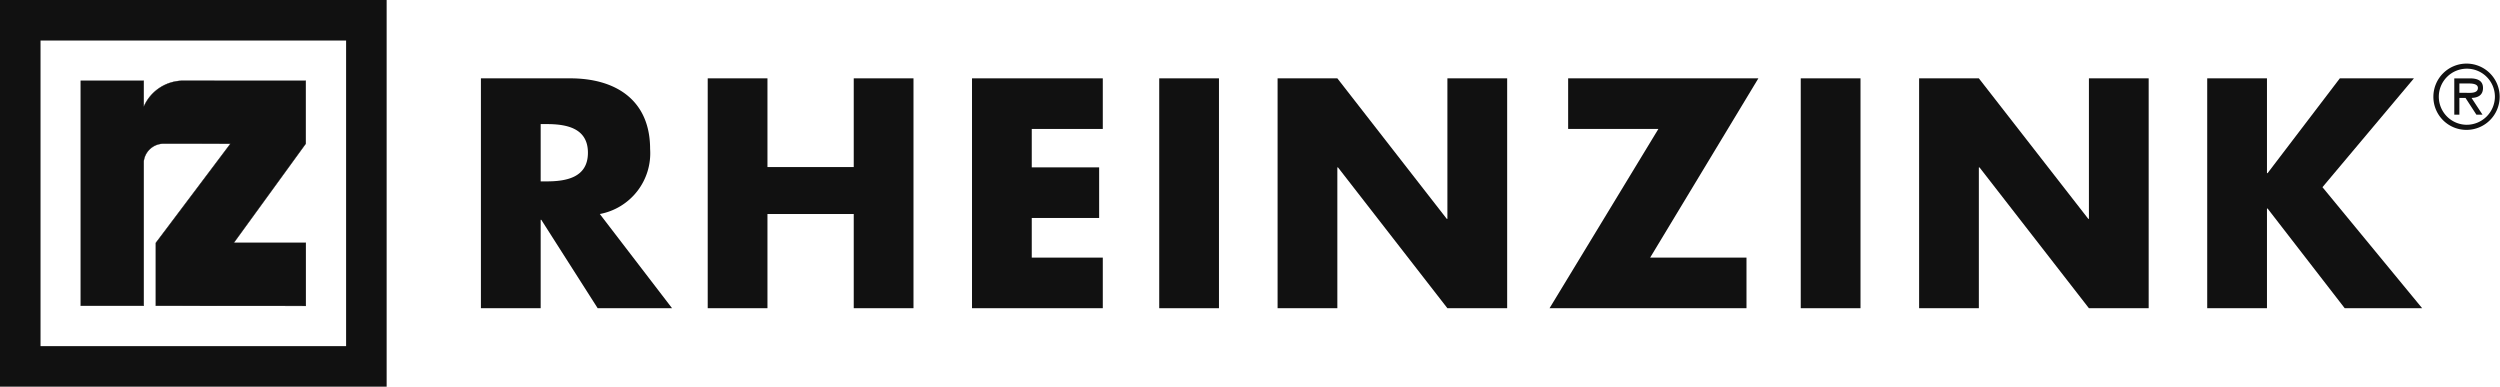 <svg xmlns="http://www.w3.org/2000/svg" viewBox="0 0 201.264 31.127">
    <path d="M6.503,24.619h5.069V12.986a1.615,1.615,0,0,1,1.535-1.42h.521l4.924.003L12.546,19.55v5.069l12.076.008V19.55H18.821l5.795-7.981V6.5l-10.03.002a3.471,3.471,0,0,0-2.964,1.983l-.051.101L11.572,6.5H6.503Z"
          style="fill:#111"></path>
    <path d="M6.503,24.619h5.069V12.986a1.615,1.615,0,0,1,1.535-1.42h.521l4.924.003L12.546,19.55v5.069l12.076.008V19.55H18.821l5.795-7.981V6.5l-10.03.002a3.471,3.471,0,0,0-2.964,1.983l-.051.101L11.572,6.5H6.503Z"
          style="fill:none;stroke:#111;stroke-miterlimit:3.864;stroke-width:0.023px"></path>
    <path d="M0,0H31.127V31.127H0ZM3.263,3.263h24.6v24.6H3.263Z" style="fill:#111;fill-rule:evenodd"></path>
    <path d="M43.527,9.989h.466c1.571,0,3.338.294,3.338,2.307,0,2.012-1.767,2.307-3.338,2.307h-.466V9.989m4.761,7.24a4.975,4.975,0,0,0,4.05-5.228c0-3.951-2.774-5.694-6.431-5.694H38.716V24.813h4.811V17.695h.049l4.54,7.118h5.989Z"
          style="fill:#111;fill-rule:evenodd"></path>
    <polyline
            points="61.785 13.449 61.785 6.307 56.975 6.307 56.975 24.812 61.785 24.812 61.785 17.229 68.731 17.229 68.731 24.812 73.541 24.812 73.541 6.307 68.731 6.307 68.731 13.449 61.785 13.449"
            style="fill:#111"></polyline>
    <polyline
            points="88.781 10.381 88.781 6.307 78.252 6.307 78.252 24.812 88.781 24.812 88.781 20.739 83.062 20.739 83.062 17.548 88.487 17.548 88.487 13.474 83.062 13.474 83.062 10.381 88.781 10.381"
            style="fill:#111"></polyline>
    <rect x="93.324" y="6.307" width="4.81" height="18.506" style="fill:#111"></rect>
    <polyline
            points="102.853 24.813 107.664 24.813 107.664 13.474 107.713 13.474 116.524 24.813 121.335 24.813 121.335 6.307 116.524 6.307 116.524 17.622 116.475 17.622 107.664 6.307 102.853 6.307 102.853 24.813"
            style="fill:#111"></polyline>
    <polyline
            points="132.846 20.739 141.559 6.307 126.244 6.307 126.244 10.381 133.509 10.381 124.747 24.813 140.602 24.813 140.602 20.739 132.846 20.739"
            style="fill:#111"></polyline>
    <rect x="144.97" y="6.307" width="4.811" height="18.506" style="fill:#111"></rect>
    <polyline
            points="154.499 24.813 159.309 24.813 159.309 13.474 159.359 13.474 168.17 24.813 172.98 24.813 172.98 6.307 168.17 6.307 168.17 17.622 168.121 17.622 159.309 6.307 154.499 6.307 154.499 24.813"
            style="fill:#111"></polyline>
    <polyline
            points="182.553 13.94 182.504 13.94 182.504 6.307 177.693 6.307 177.693 24.812 182.504 24.812 182.504 16.787 182.553 16.787 188.762 24.812 194.997 24.812 186.971 15.069 194.334 6.307 188.37 6.307 182.553 13.94"
            style="fill:#111"></polyline>
    <path d="M197.994,7.473V6.721h.78c.315,0,.712.054.712.356,0,.465-.636.396-.999.396h-.493m.979.41c.52-.013.923-.225.923-.8,0-.629-.513-.773-1.04-.773h-1.272V9.231h.41V7.883h.493l.876,1.348h.492Zm-.39,2.162a2.258,2.258,0,1,1,2.271-2.257A2.275,2.275,0,0,1,198.583,10.045Zm0,.411a2.668,2.668,0,1,0-2.682-2.668A2.657,2.657,0,0,0,198.583,10.456Z"
          style="fill:#111;fill-rule:evenodd"></path>
</svg>